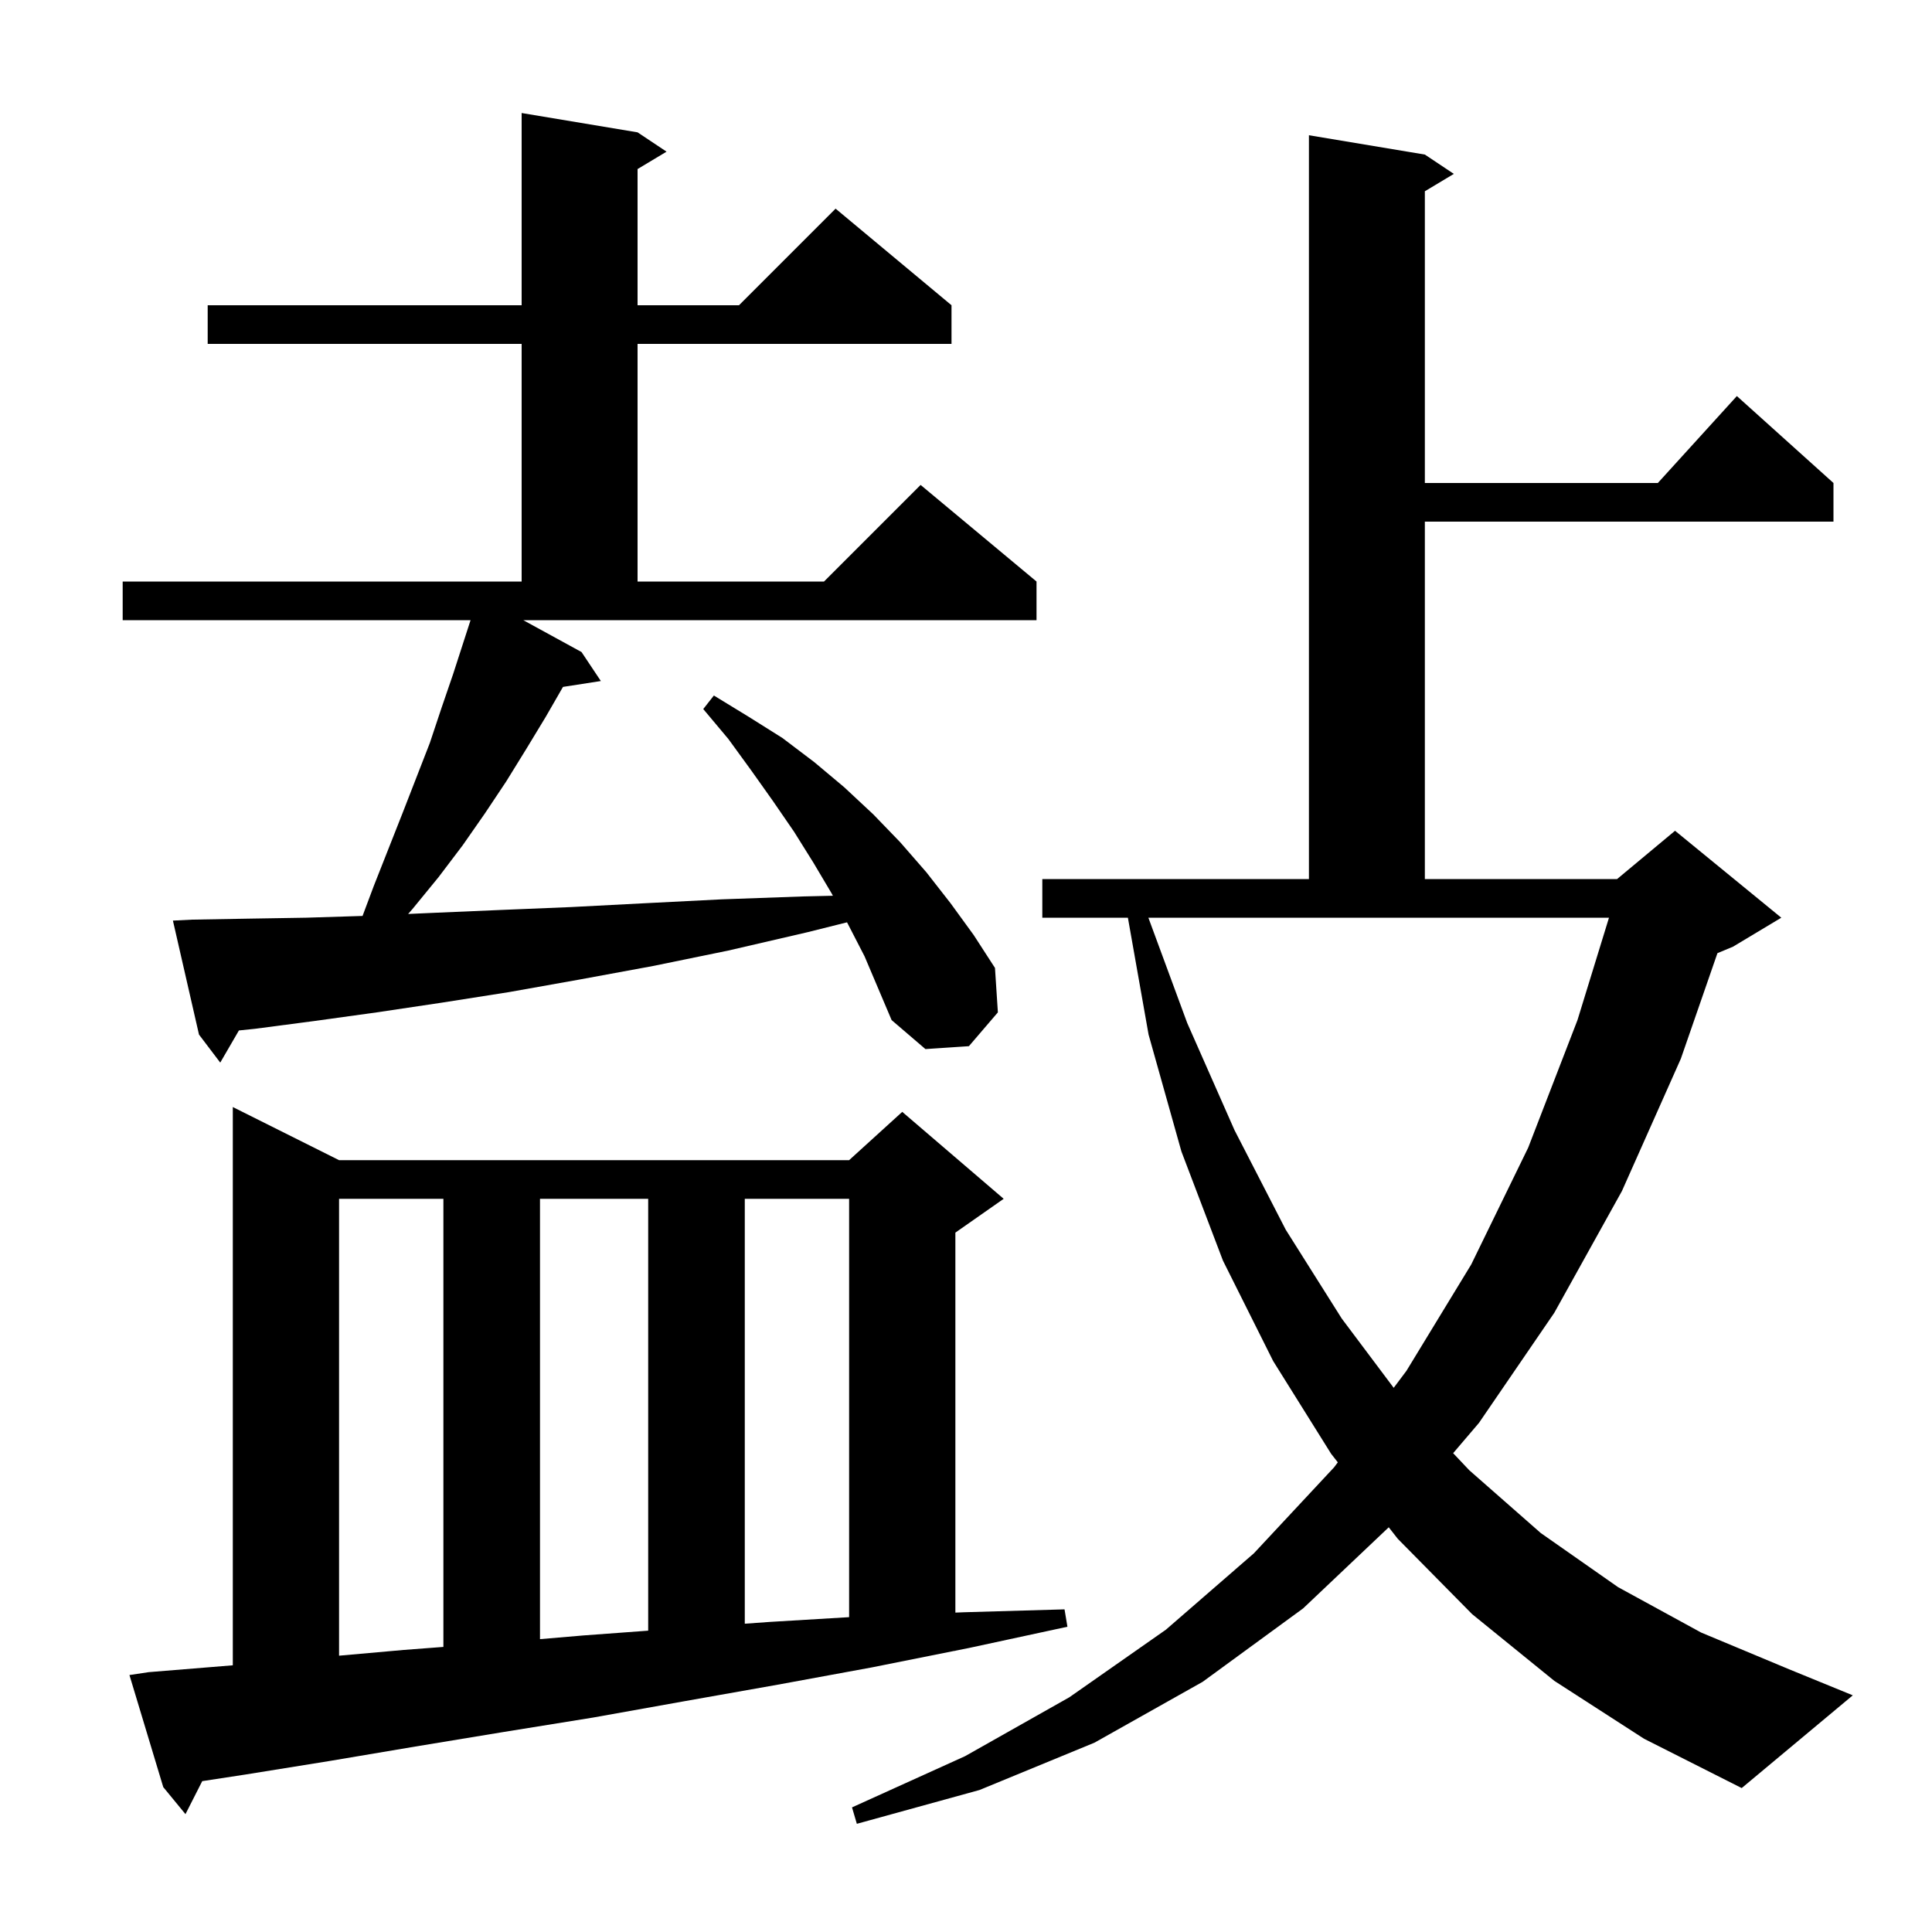 <svg xmlns="http://www.w3.org/2000/svg" xmlns:xlink="http://www.w3.org/1999/xlink" version="1.1" baseProfile="full" viewBox="0 0 200 200" width="200" height="200"><g fill="currentColor"><path d="M 160.9 174.0 L 152.4 167.1 L 144.7 159.3 L 143.762 158.104 L 134.9 166.5 L 124.5 174.1 L 113.3 180.4 L 101.4 185.3 L 88.7 188.8 L 88.2 187.1 L 99.9 181.8 L 110.7 175.7 L 120.7 168.7 L 129.8 160.8 L 138.1 151.9 L 138.49 151.38 L 137.8 150.5 L 131.8 140.9 L 126.6 130.5 L 122.3 119.2 L 118.9 107.1 L 116.759 95.0 L 107.9 95.0 L 107.9 91.0 L 135.5 91.0 L 135.5 14.0 L 147.5 16.0 L 150.5 18.0 L 147.5 19.8 L 147.5 50.0 L 171.618 50.0 L 179.8 41.0 L 189.8 50.0 L 189.8 54.0 L 147.5 54.0 L 147.5 91.0 L 167.4 91.0 L 173.4 86.0 L 184.4 95.0 L 179.4 98.0 L 177.789 98.671 L 174.0 109.6 L 167.9 123.3 L 160.9 135.9 L 153.1 147.3 L 150.429 150.432 L 152.1 152.2 L 159.5 158.7 L 167.5 164.3 L 176.1 169.0 L 185.2 172.8 L 191.8 175.5 L 180.3 185.1 L 170.2 180.0 Z M 15.4 173.1 L 24.0 172.4 L 24.1 172.391 L 24.1 114.6 L 35.1 120.1 L 87.9 120.1 L 93.4 115.1 L 103.9 124.1 L 98.9 127.6 L 98.9 166.936 L 99.8 166.9 L 110.2 166.6 L 110.5 168.4 L 100.3 170.6 L 98.9 170.88 L 98.9 170.9 L 98.8 170.9 L 90.3 172.6 L 80.5 174.4 L 70.9 176.1 L 61.4 177.8 L 52.1 179.3 L 43.0 180.8 L 34.1 182.3 L 25.4 183.7 L 20.935 184.383 L 19.2 187.8 L 16.9 185.0 L 13.4 173.4 Z M 35.1 124.1 L 35.1 171.396 L 41.8 170.8 L 45.9 170.488 L 45.9 124.1 Z M 55.9 124.1 L 55.9 169.683 L 60.4 169.3 L 67.1 168.806 L 67.1 124.1 Z M 77.1 124.1 L 77.1 168.086 L 79.7 167.9 L 87.9 167.408 L 87.9 124.1 Z M 122.9 105.9 L 127.8 117.0 L 133.1 127.3 L 138.9 136.5 L 144.275 143.667 L 145.6 141.9 L 152.3 130.9 L 158.2 118.8 L 163.3 105.6 L 166.562 95.0 L 118.88 95.0 Z M 87.8 95.7 L 87.683 95.479 L 83.6 96.5 L 75.4 98.4 L 67.6 100.0 L 60.0 101.4 L 52.7 102.7 L 45.7 103.8 L 39.0 104.8 L 32.5 105.7 L 26.4 106.5 L 24.732 106.673 L 22.8 110.0 L 20.6 107.1 L 17.9 95.3 L 19.9 95.2 L 25.6 95.1 L 31.7 95.0 L 37.531 94.818 L 38.7 91.7 L 41.7 84.1 L 44.5 76.9 L 45.7 73.3 L 46.9 69.8 L 48.712 64.2 L 12.7 64.2 L 12.7 60.2 L 54.0 60.2 L 54.0 35.6 L 21.5 35.6 L 21.5 31.6 L 54.0 31.6 L 54.0 11.7 L 66.0 13.7 L 69.0 15.7 L 66.0 17.5 L 66.0 31.6 L 76.5 31.6 L 86.5 21.6 L 98.5 31.6 L 98.5 35.6 L 66.0 35.6 L 66.0 60.2 L 85.3 60.2 L 95.3 50.2 L 107.3 60.2 L 107.3 64.2 L 54.169 64.2 L 60.2 67.5 L 62.2 70.5 L 58.28 71.108 L 56.5 74.2 L 54.5 77.5 L 52.4 80.9 L 50.2 84.2 L 47.9 87.5 L 45.4 90.8 L 42.7 94.1 L 42.25 94.614 L 44.8 94.5 L 51.8 94.2 L 59.1 93.9 L 66.8 93.5 L 74.7 93.1 L 83.1 92.8 L 86.221 92.727 L 86.1 92.5 L 84.2 89.3 L 82.2 86.1 L 80.0 82.9 L 77.8 79.8 L 75.4 76.5 L 72.8 73.4 L 73.9 72.0 L 77.5 74.2 L 81.0 76.4 L 84.3 78.9 L 87.4 81.5 L 90.4 84.3 L 93.2 87.2 L 95.9 90.3 L 98.4 93.5 L 100.8 96.8 L 103.0 100.2 L 103.3 104.8 L 100.3 108.3 L 95.8 108.6 L 92.3 105.6 L 89.5 99.0 Z "/></g></svg>